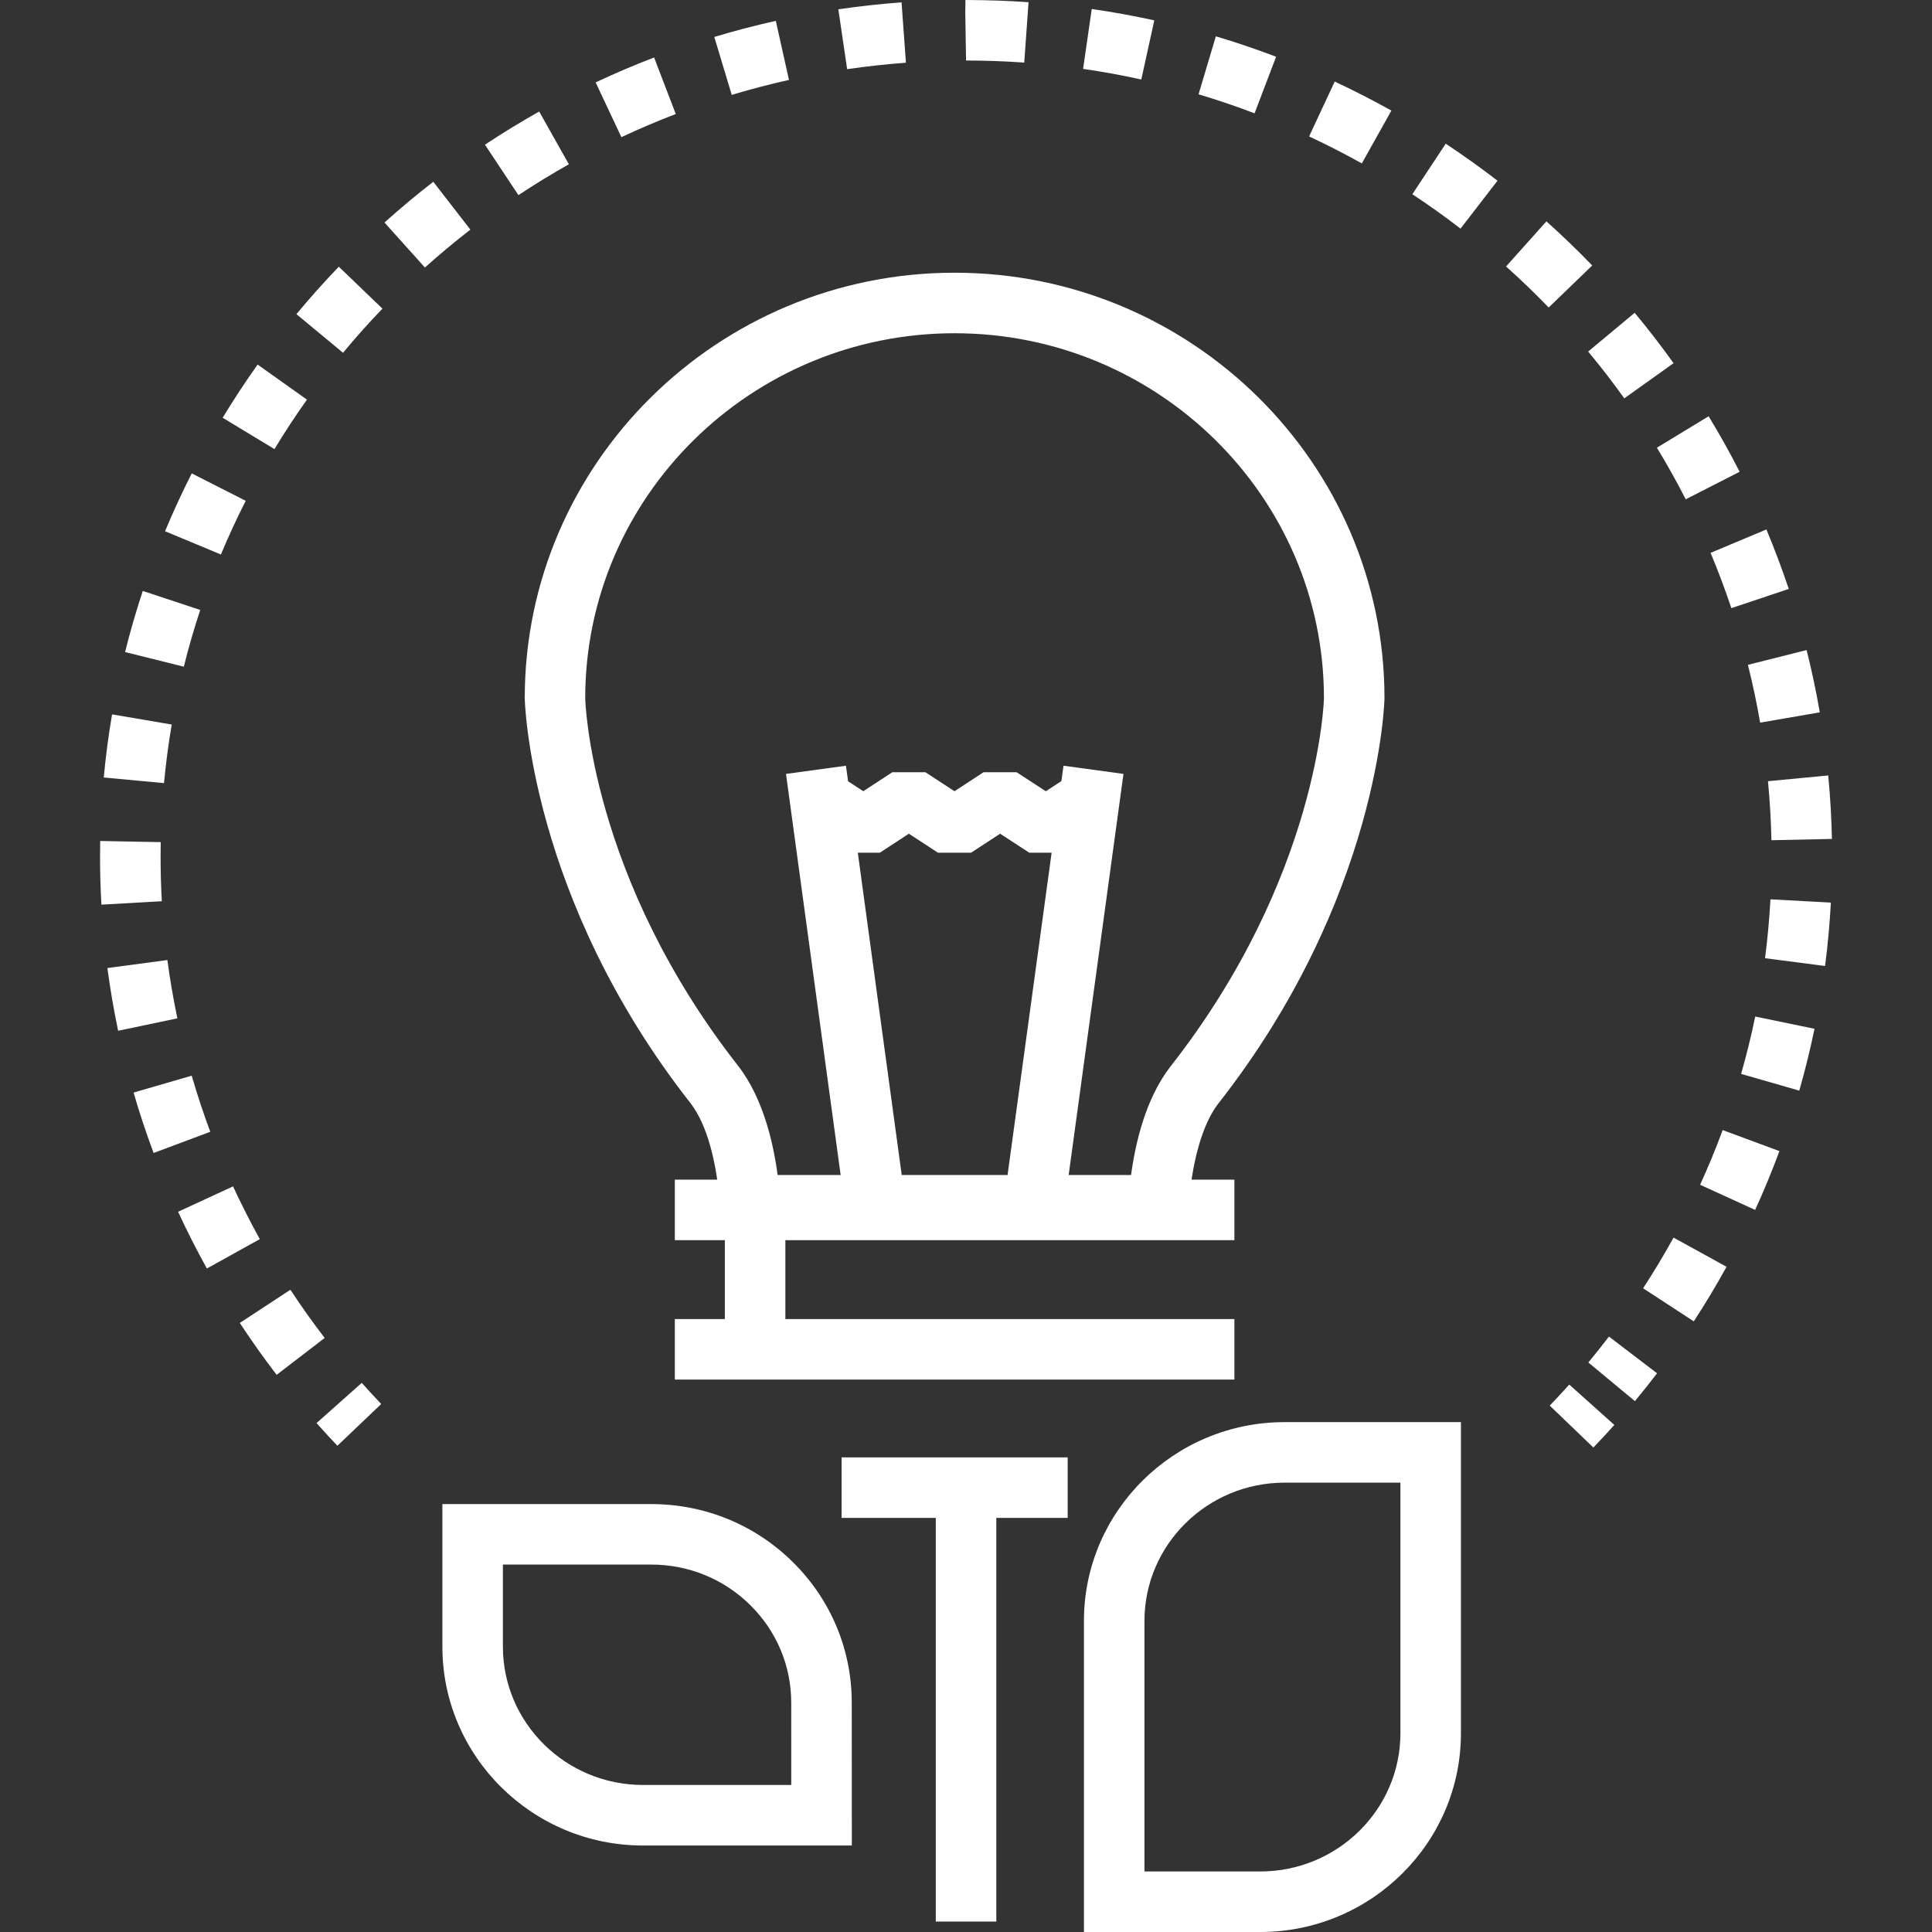 <svg width="89" height="89" viewBox="0 0 89 89" fill="none" xmlns="http://www.w3.org/2000/svg">
<rect x="0" y="0" width="89" height="89" fill="#333333" stroke="none"/>
<g id="reshot-icon-green-innovation-FUJVK8MCGY 1">
<g id="Vector">
<path d="M15.543 66.6C15.216 66.257 14.895 65.909 14.582 65.556L16.665 63.703C16.957 64.033 17.257 64.357 17.561 64.677L15.543 66.6Z" fill="white"/>
<path d="M75.314 64.544L73.169 62.765C73.494 62.373 73.81 61.975 74.118 61.571L76.335 63.262C76.005 63.696 75.664 64.124 75.314 64.544ZM12.744 63.333C12.151 62.561 11.581 61.757 11.047 60.943L13.378 59.414C13.874 60.171 14.406 60.918 14.957 61.635L12.744 63.333ZM78.026 60.87L75.692 59.346C76.186 58.59 76.657 57.804 77.094 57.012L79.536 58.356C79.066 59.209 78.557 60.055 78.026 60.87ZM9.53 58.435C9.058 57.584 8.612 56.705 8.204 55.821L10.736 54.652C11.115 55.473 11.53 56.29 11.969 57.082L9.53 58.435ZM80.853 55.736L78.317 54.578C78.694 53.755 79.043 52.908 79.357 52.059L81.972 53.027C81.633 53.941 81.257 54.852 80.853 55.736ZM7.076 53.114C6.735 52.201 6.424 51.265 6.153 50.33L8.831 49.553C9.083 50.421 9.371 51.29 9.687 52.137L7.076 53.114ZM82.886 50.241L80.206 49.471C80.455 48.604 80.674 47.715 80.857 46.828L83.588 47.393C83.39 48.349 83.154 49.307 82.886 50.241ZM5.442 47.484C5.242 46.533 5.076 45.561 4.947 44.594L7.71 44.226C7.83 45.124 7.985 46.027 8.171 46.911L5.442 47.484ZM84.074 44.5L81.309 44.141C81.425 43.245 81.509 42.333 81.558 41.429L84.342 41.579C84.289 42.552 84.199 43.536 84.074 44.5ZM4.672 41.674C4.63 40.946 4.609 40.207 4.609 39.478C4.609 39.232 4.611 38.986 4.616 38.741L7.404 38.794C7.4 39.021 7.398 39.25 7.398 39.478C7.398 40.155 7.416 40.841 7.455 41.516L4.672 41.674ZM81.603 38.706C81.584 37.797 81.53 36.883 81.444 35.987L84.219 35.722C84.312 36.685 84.369 37.669 84.39 38.646L81.603 38.706ZM7.555 36.075L4.78 35.816C4.87 34.845 4.999 33.867 5.162 32.909L7.911 33.376C7.759 34.265 7.64 35.173 7.555 36.075ZM81.083 33.289C80.929 32.396 80.74 31.5 80.519 30.626L83.224 29.946C83.461 30.888 83.664 31.853 83.831 32.815L81.083 33.289ZM8.468 30.712L5.762 30.038C5.997 29.094 6.271 28.146 6.577 27.222L9.224 28.098C8.94 28.956 8.685 29.835 8.468 30.712ZM79.757 28.015C79.47 27.155 79.148 26.299 78.8 25.468L81.371 24.39C81.745 25.284 82.092 26.206 82.401 27.13L79.757 28.015ZM10.177 25.544L7.603 24.472C7.977 23.574 8.391 22.678 8.833 21.808L11.319 23.07C10.908 23.878 10.524 24.711 10.177 25.544ZM77.655 23.001C77.245 22.198 76.799 21.398 76.327 20.624L78.71 19.175C79.216 20.008 79.697 20.868 80.139 21.732L77.655 23.001ZM12.643 20.688L10.257 19.244C10.762 18.411 11.304 17.587 11.868 16.794L14.14 18.41C13.614 19.149 13.111 19.915 12.643 20.688ZM74.825 18.351C74.302 17.619 73.742 16.893 73.16 16.195L75.303 14.41C75.928 15.161 76.531 15.942 77.094 16.73L74.825 18.351ZM15.802 16.251L13.655 14.472C14.276 13.722 14.933 12.987 15.608 12.286L17.617 14.218C16.989 14.87 16.379 15.553 15.802 16.251ZM71.342 14.166C70.712 13.514 70.052 12.877 69.378 12.275L71.238 10.197C71.962 10.845 72.671 11.529 73.348 12.23L71.342 14.166ZM19.575 12.324L17.712 10.25C18.435 9.6 19.192 8.969 19.96 8.373L21.668 10.578C20.953 11.132 20.248 11.719 19.575 12.324ZM67.281 10.532C66.564 9.979 65.818 9.446 65.062 8.947L66.599 6.62C67.41 7.156 68.212 7.729 68.984 8.324L67.281 10.532ZM23.882 8.989L22.34 6.666C23.149 6.129 23.989 5.615 24.838 5.138L26.206 7.567C25.416 8.011 24.635 8.49 23.882 8.989ZM62.734 7.528C61.943 7.086 61.126 6.667 60.306 6.284L61.486 3.757C62.368 4.17 63.246 4.62 64.096 5.095L62.734 7.528ZM28.625 6.318L27.439 3.796C28.321 3.381 29.226 2.995 30.132 2.648L31.13 5.252C30.288 5.574 29.445 5.934 28.625 6.318ZM57.794 5.22C56.946 4.897 56.077 4.602 55.213 4.344L56.01 1.673C56.939 1.95 57.874 2.267 58.785 2.614L57.794 5.22ZM33.708 4.371L32.905 1.702C33.836 1.422 34.79 1.172 35.739 0.961L36.345 3.682C35.462 3.878 34.575 4.11 33.708 4.371ZM52.575 3.662C51.693 3.467 50.791 3.303 49.894 3.173L50.293 0.414C51.257 0.553 52.225 0.729 53.174 0.938L52.575 3.662ZM39.025 3.187L38.619 0.429C39.582 0.287 40.561 0.18 41.531 0.109L41.733 2.89C40.832 2.955 39.92 3.055 39.025 3.187ZM47.183 2.883C46.298 2.82 45.396 2.788 44.502 2.788L44.467 0.583L44.474 0C45.453 0.003 46.431 0.034 47.381 0.102L47.183 2.883Z" fill="white"/>
<path d="M73.401 66.683L71.391 64.751C71.697 64.433 71.996 64.109 72.29 63.782L74.366 65.641C74.052 65.993 73.73 66.341 73.401 66.683Z" fill="white"/>
<path d="M45.896 68.025H43.108V88.519H45.896V68.025Z" fill="white"/>
<path d="M58.053 89H49.933V74.668C49.933 69.619 54.08 65.512 59.177 65.512H67.3V79.844C67.3 84.893 63.152 89 58.053 89ZM52.721 86.212H58.053C61.615 86.212 64.512 83.356 64.512 79.844V68.3H59.177C55.617 68.3 52.721 71.157 52.721 74.668V86.212Z" fill="white"/>
<path d="M39.241 85.016H29.621C24.525 85.016 20.379 80.907 20.379 75.857V69.287H29.994C32.465 69.287 34.784 70.238 36.528 71.964C38.277 73.695 39.239 75.997 39.237 78.446L39.241 85.016ZM23.167 72.074V75.856C23.167 79.369 26.062 82.227 29.62 82.227H36.45L36.449 78.445C36.45 76.745 35.782 75.147 34.566 73.945C33.347 72.738 31.724 72.074 29.998 72.074H23.167Z" fill="white"/>
<path d="M54.652 56.916H33.258L33.171 55.615C33.03 53.495 32.554 51.801 31.831 50.847C24.381 41.367 24.173 32.254 24.173 32.164C24.173 21.356 33.056 12.563 43.974 12.563C54.894 12.563 63.778 21.356 63.778 32.164C63.778 32.253 63.568 41.358 56.101 50.866C55.392 51.799 54.906 53.495 54.748 55.626L54.652 56.916ZM35.823 54.129H52.103C52.395 52.011 52.995 50.345 53.895 49.161C60.77 40.408 60.989 32.244 60.989 32.164C60.989 22.893 53.356 15.351 43.974 15.351C34.593 15.351 26.959 22.893 26.959 32.164C26.959 32.244 27.174 40.41 34.038 49.144C35.104 50.551 35.599 52.462 35.823 54.129Z" fill="white"/>
<path d="M41.696 55.282L38.97 35.274L36.208 35.651L38.934 55.659L41.696 55.282Z" fill="white"/>
<path d="M51.754 35.651L48.992 35.274L46.257 55.282L49.02 55.659L51.754 35.651Z" fill="white"/>
<path d="M47.416 39.282L46.073 38.406L44.733 39.281H43.209L41.868 38.406L40.531 39.281L39.006 39.28L36.906 37.908L38.431 35.575L39.768 36.448L41.106 35.574H42.63L43.97 36.449L45.309 35.574L46.832 35.574L48.177 36.45L49.52 35.574L51.043 37.909L48.939 39.282H47.416Z" fill="white"/>
<path d="M56.864 54.342H31.087V57.13H56.864V54.342Z" fill="white"/>
<path d="M56.864 60.764H31.087V63.552H56.864V60.764Z" fill="white"/>
<path d="M49.184 67.136H38.769V69.924H49.184V67.136Z" fill="white"/>
<path d="M36.179 55.982H33.391V60.811H36.179V55.982Z" fill="white"/>
</g>
</g>
</svg>
